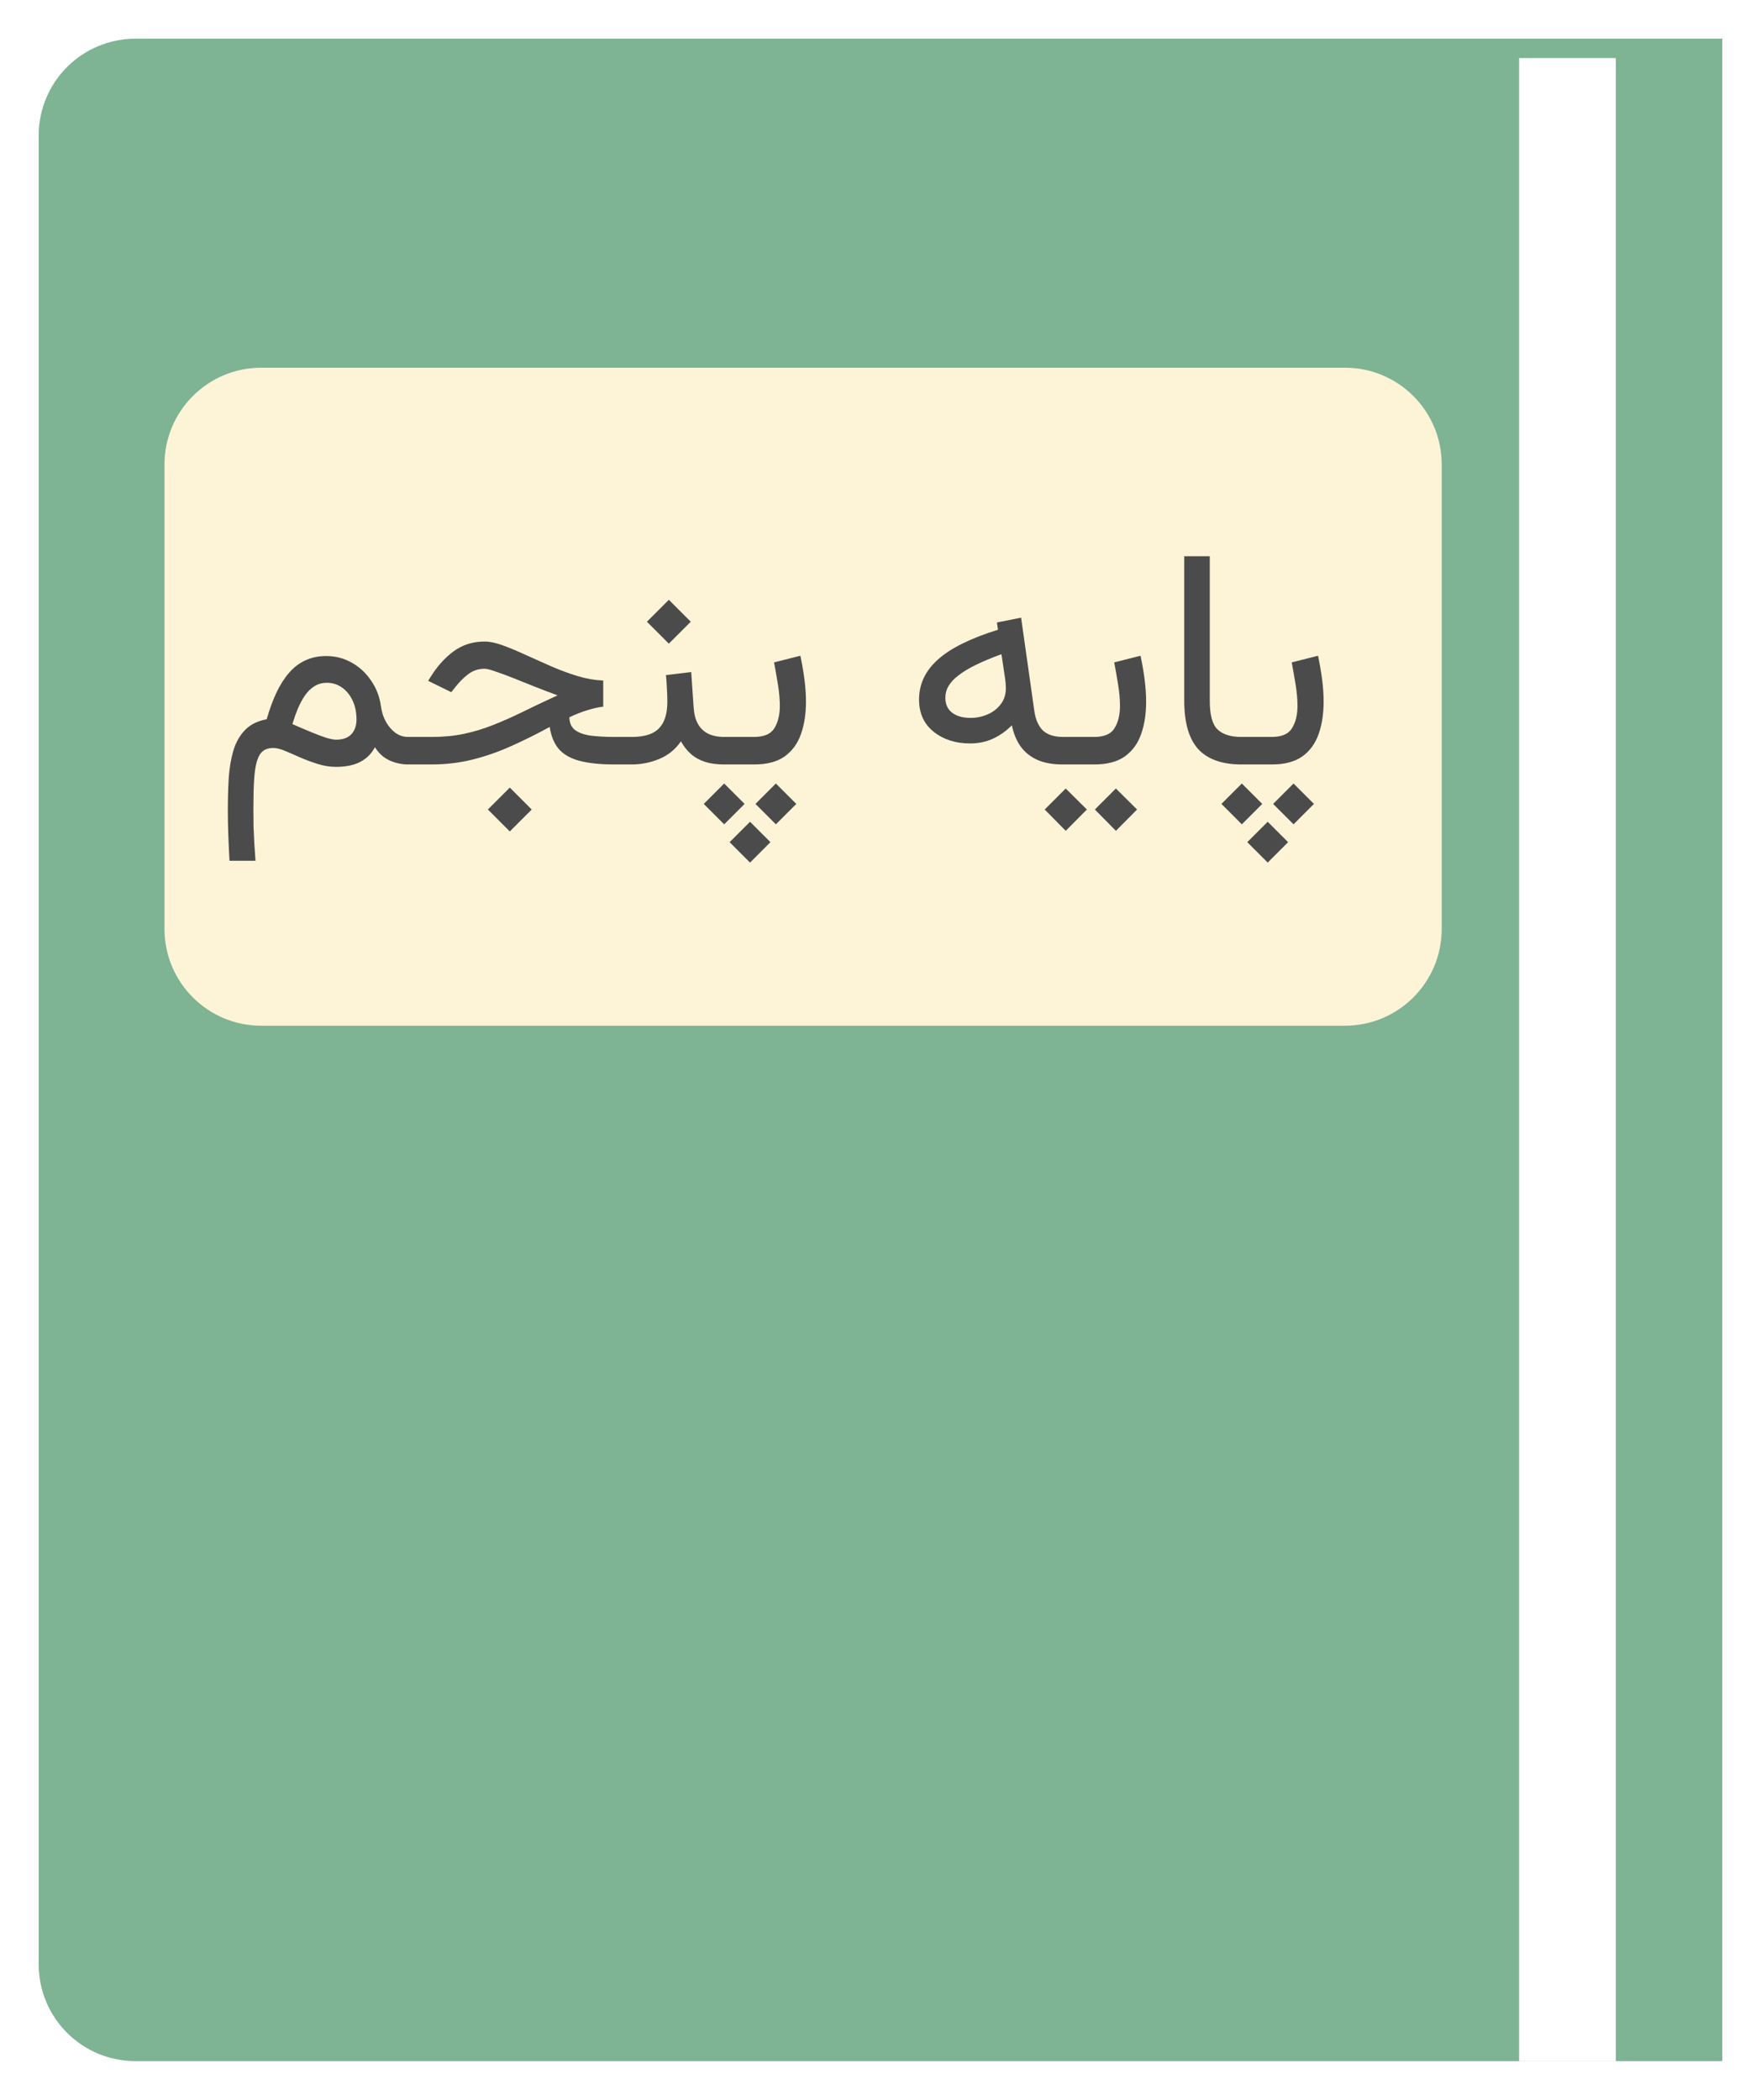 <svg width="182" height="217" viewBox="0 0 182 217" fill="none" xmlns="http://www.w3.org/2000/svg">
<g filter="url(#filter0_d_2_171)">
<path d="M7 14C7 8.477 11.477 4 17 4H181V213H17C11.477 213 7 208.523 7 203V14Z" fill="#7EB394"/>
</g>
<line x1="162" y1="6" x2="162" y2="213" stroke="white" stroke-width="10"/>
<path d="M17 48C17 42.477 21.477 38 27 38H139C144.523 38 149 42.477 149 48V96C149 101.523 144.523 106 139 106H27C21.477 106 17 101.523 17 96V48Z" fill="#FDF4D8"/>
<path d="M36.844 74.344C36.844 73.625 36.714 72.984 36.453 72.422C36.193 71.849 35.828 71.396 35.359 71.062C34.901 70.729 34.375 70.562 33.781 70.562C33.292 70.562 32.859 70.682 32.484 70.922C32.12 71.151 31.797 71.469 31.516 71.875C31.245 72.271 31 72.724 30.781 73.234C30.573 73.745 30.385 74.276 30.219 74.828C30.979 75.162 31.651 75.448 32.234 75.688C32.818 75.927 33.318 76.115 33.734 76.25C34.161 76.375 34.5 76.438 34.75 76.438C35.438 76.438 35.958 76.25 36.312 75.875C36.667 75.49 36.844 74.979 36.844 74.344ZM39.375 73.016C39.458 73.609 39.635 74.146 39.906 74.625C40.177 75.094 40.505 75.469 40.891 75.75C41.286 76.021 41.714 76.156 42.172 76.156H42.594V79H42.172C41.536 79 40.906 78.865 40.281 78.594C39.667 78.323 39.156 77.865 38.75 77.219C38.396 77.885 37.891 78.391 37.234 78.734C36.578 79.078 35.74 79.25 34.719 79.25C34.104 79.25 33.479 79.151 32.844 78.953C32.219 78.755 31.615 78.531 31.031 78.281C30.458 78.021 29.932 77.792 29.453 77.594C28.974 77.396 28.573 77.297 28.25 77.297C27.812 77.297 27.458 77.401 27.188 77.609C26.917 77.818 26.708 78.162 26.562 78.641C26.417 79.109 26.318 79.745 26.266 80.547C26.213 81.359 26.188 82.365 26.188 83.562C26.188 84.271 26.193 84.901 26.203 85.453C26.224 86.016 26.25 86.568 26.281 87.109C26.323 87.651 26.365 88.266 26.406 88.953H23.719C23.667 87.995 23.625 87.094 23.594 86.25C23.562 85.417 23.547 84.573 23.547 83.719C23.547 82.552 23.578 81.443 23.641 80.391C23.713 79.338 23.875 78.391 24.125 77.547C24.385 76.693 24.787 75.99 25.328 75.438C25.87 74.875 26.615 74.505 27.562 74.328C27.854 73.307 28.188 72.396 28.562 71.594C28.938 70.792 29.37 70.109 29.859 69.547C30.349 68.974 30.912 68.542 31.547 68.25C32.182 67.948 32.906 67.797 33.719 67.797C34.677 67.797 35.557 68.026 36.359 68.484C37.161 68.932 37.828 69.552 38.359 70.344C38.901 71.125 39.24 72.016 39.375 73.016ZM52.688 81.391L54.953 83.656L52.688 85.922L50.422 83.656L52.688 81.391ZM62.344 70.328V73.031C61.896 73.073 61.37 73.188 60.766 73.375C60.161 73.552 59.521 73.802 58.844 74.125C58.854 74.698 59.042 75.13 59.406 75.422C59.781 75.713 60.318 75.912 61.016 76.016C61.714 76.109 62.557 76.156 63.547 76.156H64.406V79H63.484C62.068 79 60.891 78.88 59.953 78.641C59.016 78.401 58.292 78 57.781 77.438C57.281 76.865 56.958 76.094 56.812 75.125C55.438 75.875 54.094 76.542 52.781 77.125C51.479 77.708 50.156 78.167 48.812 78.5C47.479 78.833 46.068 79 44.578 79H41.969V76.156H44.625C45.844 76.156 46.964 76.047 47.984 75.828C49.005 75.609 50 75.307 50.969 74.922C51.948 74.537 52.969 74.083 54.031 73.562C55.104 73.031 56.302 72.463 57.625 71.859C56.885 71.588 56.12 71.297 55.328 70.984C54.536 70.662 53.781 70.359 53.062 70.078C52.354 69.797 51.734 69.568 51.203 69.391C50.672 69.203 50.297 69.109 50.078 69.109C49.443 69.109 48.88 69.297 48.391 69.672C47.911 70.037 47.469 70.479 47.062 71L46.641 71.531L44.25 70.359L44.484 69.984C45.172 68.87 45.969 67.979 46.875 67.312C47.792 66.635 48.865 66.297 50.094 66.297C50.615 66.297 51.234 66.427 51.953 66.688C52.672 66.948 53.458 67.276 54.312 67.672C55.167 68.057 56.052 68.453 56.969 68.859C57.885 69.255 58.802 69.594 59.719 69.875C60.635 70.146 61.51 70.297 62.344 70.328ZM68.828 69.766L71.438 69.453L71.688 73.109C71.729 73.776 71.875 74.338 72.125 74.797C72.375 75.245 72.724 75.583 73.172 75.812C73.63 76.042 74.193 76.156 74.859 76.156H75.188V79H74.828C74.057 79 73.391 78.906 72.828 78.719C72.266 78.531 71.787 78.26 71.391 77.906C70.995 77.552 70.656 77.12 70.375 76.609C69.812 77.432 69.073 78.037 68.156 78.422C67.24 78.807 66.281 79 65.281 79H63.781V76.156H65.281C66.604 76.156 67.547 75.859 68.109 75.266C68.682 74.672 68.969 73.76 68.969 72.531C68.969 72.031 68.953 71.557 68.922 71.109C68.901 70.662 68.87 70.213 68.828 69.766ZM69.125 61.984L71.391 64.25L69.125 66.516L66.859 64.25L69.125 61.984ZM74.531 76.156H75.781V79H74.531V76.156ZM77.516 84.922L79.625 87.031L77.516 89.141L75.406 87.031L77.516 84.922ZM80.188 80.969L82.297 83.078L80.188 85.188L78.078 83.078L80.188 80.969ZM74.844 80.969L76.953 83.078L74.844 85.188L72.734 83.078L74.844 80.969ZM77.953 79H75.406V76.156H77.922C78.963 76.156 79.667 75.854 80.031 75.25C80.406 74.646 80.594 73.88 80.594 72.953C80.594 72.276 80.531 71.552 80.406 70.781C80.281 70.01 80.146 69.234 80 68.453L82.719 67.766C82.896 68.599 83.037 69.417 83.141 70.219C83.245 71.021 83.297 71.787 83.297 72.516C83.297 73.766 83.125 74.88 82.781 75.859C82.438 76.838 81.875 77.609 81.094 78.172C80.312 78.724 79.266 79 77.953 79ZM109.797 79C108.776 79 107.906 78.838 107.188 78.516C106.479 78.193 105.906 77.729 105.469 77.125C105.042 76.51 104.745 75.787 104.578 74.953C103.974 75.557 103.318 76.021 102.609 76.344C101.911 76.667 101.125 76.828 100.25 76.828C98.76 76.828 97.51 76.427 96.5 75.625C95.49 74.823 94.984 73.713 94.984 72.297C94.984 71.495 95.146 70.75 95.469 70.062C95.792 69.375 96.287 68.734 96.953 68.141C97.62 67.547 98.463 67 99.484 66.5C100.516 65.99 101.734 65.516 103.141 65.078L103.031 64.328L105.531 63.828L106.891 73.422C107.016 74.338 107.312 75.026 107.781 75.484C108.26 75.932 108.953 76.156 109.859 76.156H110.344V79H109.797ZM103.953 71.141C103.953 70.984 103.948 70.833 103.938 70.688C103.927 70.542 103.911 70.385 103.891 70.219L103.5 67.609C102.49 67.974 101.615 68.338 100.875 68.703C100.146 69.057 99.547 69.417 99.078 69.781C98.609 70.135 98.26 70.505 98.031 70.891C97.812 71.266 97.703 71.667 97.703 72.094C97.703 72.781 97.938 73.302 98.406 73.656C98.875 74.01 99.51 74.188 100.312 74.188C100.927 74.188 101.51 74.068 102.062 73.828C102.625 73.588 103.078 73.24 103.422 72.781C103.776 72.323 103.953 71.776 103.953 71.141ZM109.688 76.156H110.938V79H109.688V76.156ZM115.328 81.484L117.516 83.656L115.328 85.859L113.156 83.656L115.328 81.484ZM110.141 81.484L112.328 83.656L110.141 85.859L107.969 83.656L110.141 81.484ZM113.109 79H110.562V76.156H113.078C114.12 76.156 114.823 75.854 115.188 75.25C115.562 74.646 115.75 73.88 115.75 72.953C115.75 72.276 115.688 71.552 115.562 70.781C115.438 70.01 115.302 69.234 115.156 68.453L117.875 67.766C118.052 68.599 118.193 69.417 118.297 70.219C118.401 71.021 118.453 71.787 118.453 72.516C118.453 73.766 118.281 74.88 117.938 75.859C117.594 76.838 117.031 77.609 116.25 78.172C115.469 78.724 114.422 79 113.109 79ZM122.391 57.484H125.031V72.422C125.031 73.891 125.302 74.88 125.844 75.391C126.385 75.901 127.203 76.156 128.297 76.156H128.688V79H128.297C126.307 79 124.823 78.474 123.844 77.422C122.875 76.359 122.391 74.688 122.391 72.406V57.484ZM128.031 76.156H129.281V79H128.031V76.156ZM131.016 84.922L133.125 87.031L131.016 89.141L128.906 87.031L131.016 84.922ZM133.688 80.969L135.797 83.078L133.688 85.188L131.578 83.078L133.688 80.969ZM128.344 80.969L130.453 83.078L128.344 85.188L126.234 83.078L128.344 80.969ZM131.453 79H128.906V76.156H131.422C132.464 76.156 133.167 75.854 133.531 75.25C133.906 74.646 134.094 73.88 134.094 72.953C134.094 72.276 134.031 71.552 133.906 70.781C133.781 70.01 133.646 69.234 133.5 68.453L136.219 67.766C136.396 68.599 136.536 69.417 136.641 70.219C136.745 71.021 136.797 71.787 136.797 72.516C136.797 73.766 136.625 74.88 136.281 75.859C135.938 76.838 135.375 77.609 134.594 78.172C133.812 78.724 132.766 79 131.453 79Z" fill="#4C4B4B"/>
<defs>
<filter id="filter0_d_2_171" x="0" y="0" width="182" height="217" filterUnits="userSpaceOnUse" color-interpolation-filters="sRGB">
<feFlood flood-opacity="0" result="BackgroundImageFix"/>
<feColorMatrix in="SourceAlpha" type="matrix" values="0 0 0 0 0 0 0 0 0 0 0 0 0 0 0 0 0 0 127 0" result="hardAlpha"/>
<feOffset dx="-3"/>
<feGaussianBlur stdDeviation="2"/>
<feComposite in2="hardAlpha" operator="out"/>
<feColorMatrix type="matrix" values="0 0 0 0 0 0 0 0 0 0 0 0 0 0 0 0 0 0 0.25 0"/>
<feBlend mode="normal" in2="BackgroundImageFix" result="effect1_dropShadow_2_171"/>
<feBlend mode="normal" in="SourceGraphic" in2="effect1_dropShadow_2_171" result="shape"/>
</filter>
</defs>
</svg>
